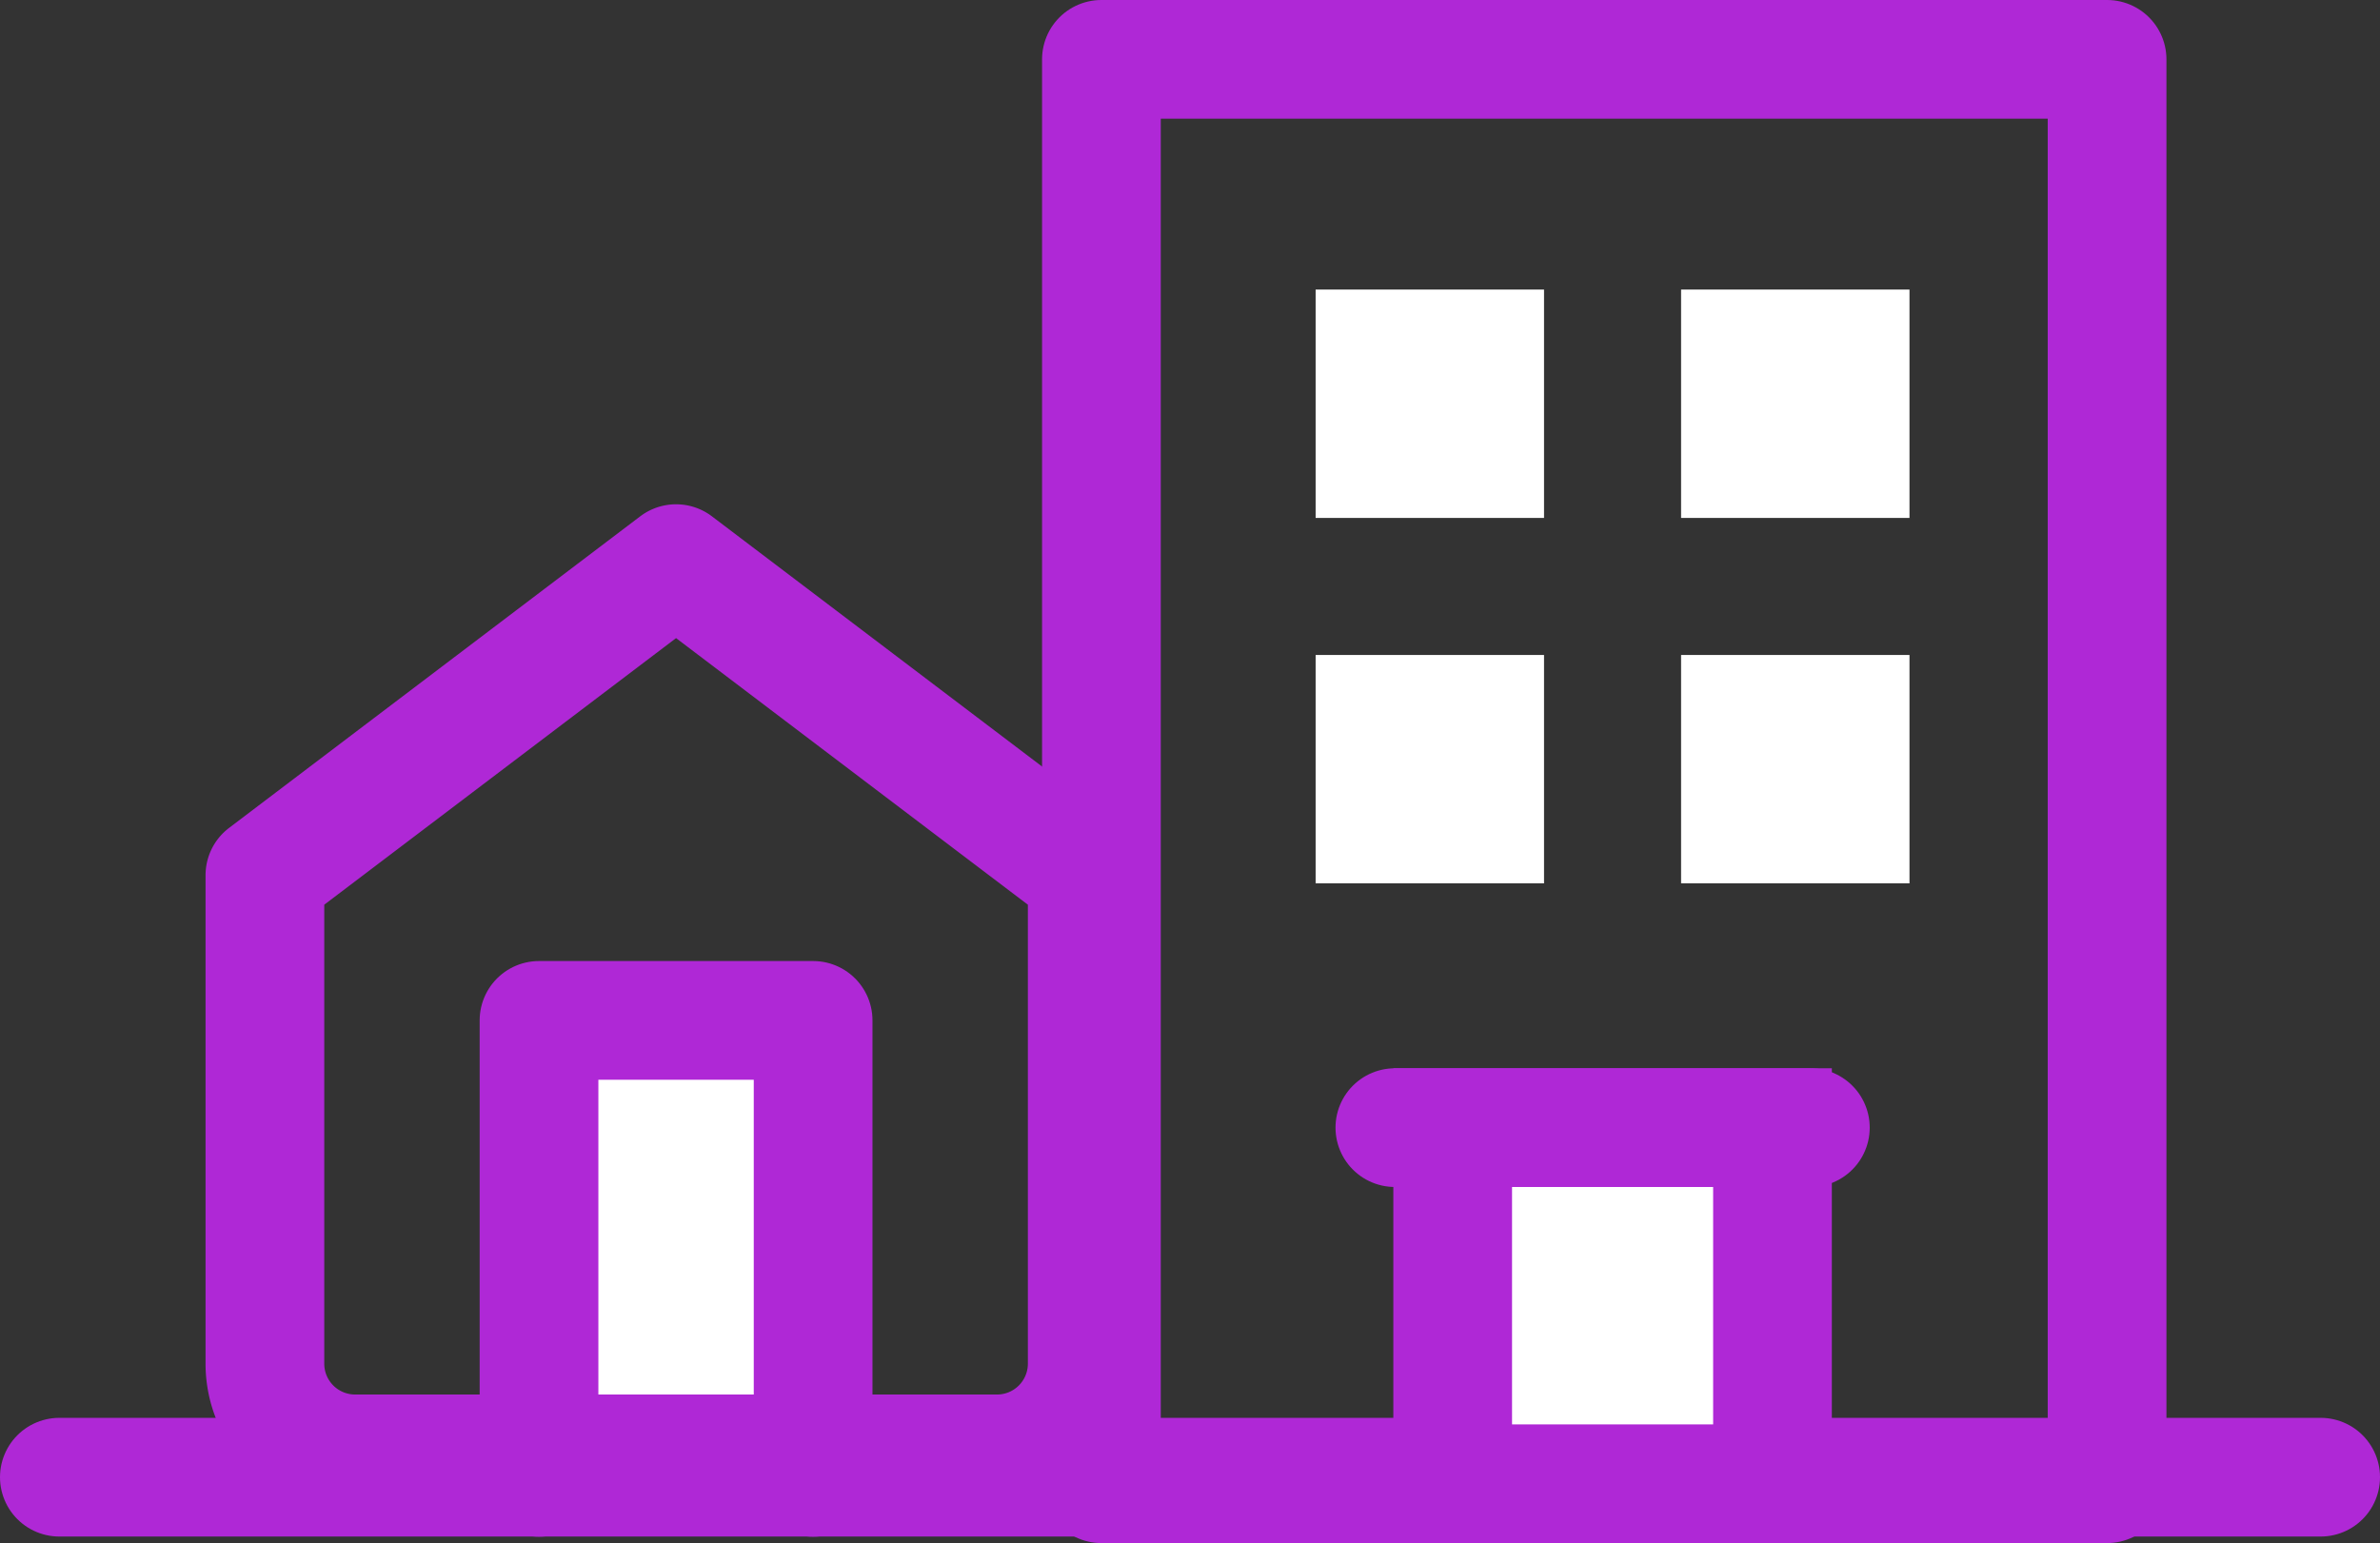 <svg xmlns="http://www.w3.org/2000/svg" width="40.097" height="26" viewBox="0 0 40.097 26"><rect x="0" y="0" width="40.097" height="26" fill="#333333" stroke="none"/><g transform="translate(-715.5 -1660.96)"><g transform="translate(716.5 1661.96)"><line x2="38.097" transform="translate(0 23.89)" fill="none" stroke="#af28d6" stroke-linecap="round" stroke-width="2"/><g transform="translate(17.556)"><path d="M294.729,257.89v-24h16.943v24Z" transform="translate(-294.729 -233.89)" fill="none" stroke="#af28d6" stroke-linecap="round" stroke-linejoin="round" stroke-width="2"/><line x2="7" transform="translate(4.944 18)" fill="none" stroke="#af28d6" stroke-linecap="round" stroke-width="2"/><path d="M0,0H5.388V6H0Z" transform="translate(5.918 18)" fill="#fff" stroke="#af28d6" stroke-linecap="round" stroke-width="2"/><rect width="3.848" height="3.848" transform="translate(3.609 10.036)" fill="#fff"/><rect width="3.848" height="3.848" transform="translate(3.609 3.879)" fill="#fff"/><rect width="3.848" height="3.848" transform="translate(9.766 10.036)" fill="#fff"/><rect width="3.848" height="3.848" transform="translate(9.766 3.879)" fill="#fff"/></g></g><g transform="translate(719.963 1670.457)"><path d="M9,19.7V12h4.618v7.7" transform="translate(-4.382 -4.304)" fill="#fff" stroke="#af28d6" stroke-linecap="round" stroke-linejoin="round" stroke-width="2"/><path d="M3,7.25,9.927,2l6.927,5.25V15.5A1.52,1.52,0,0,1,15.314,17H4.539A1.52,1.52,0,0,1,3,15.5Z" transform="translate(-3 -2)" fill="none" stroke="#af28d6" stroke-linecap="round" stroke-linejoin="round" stroke-width="2"/></g></g></svg>
